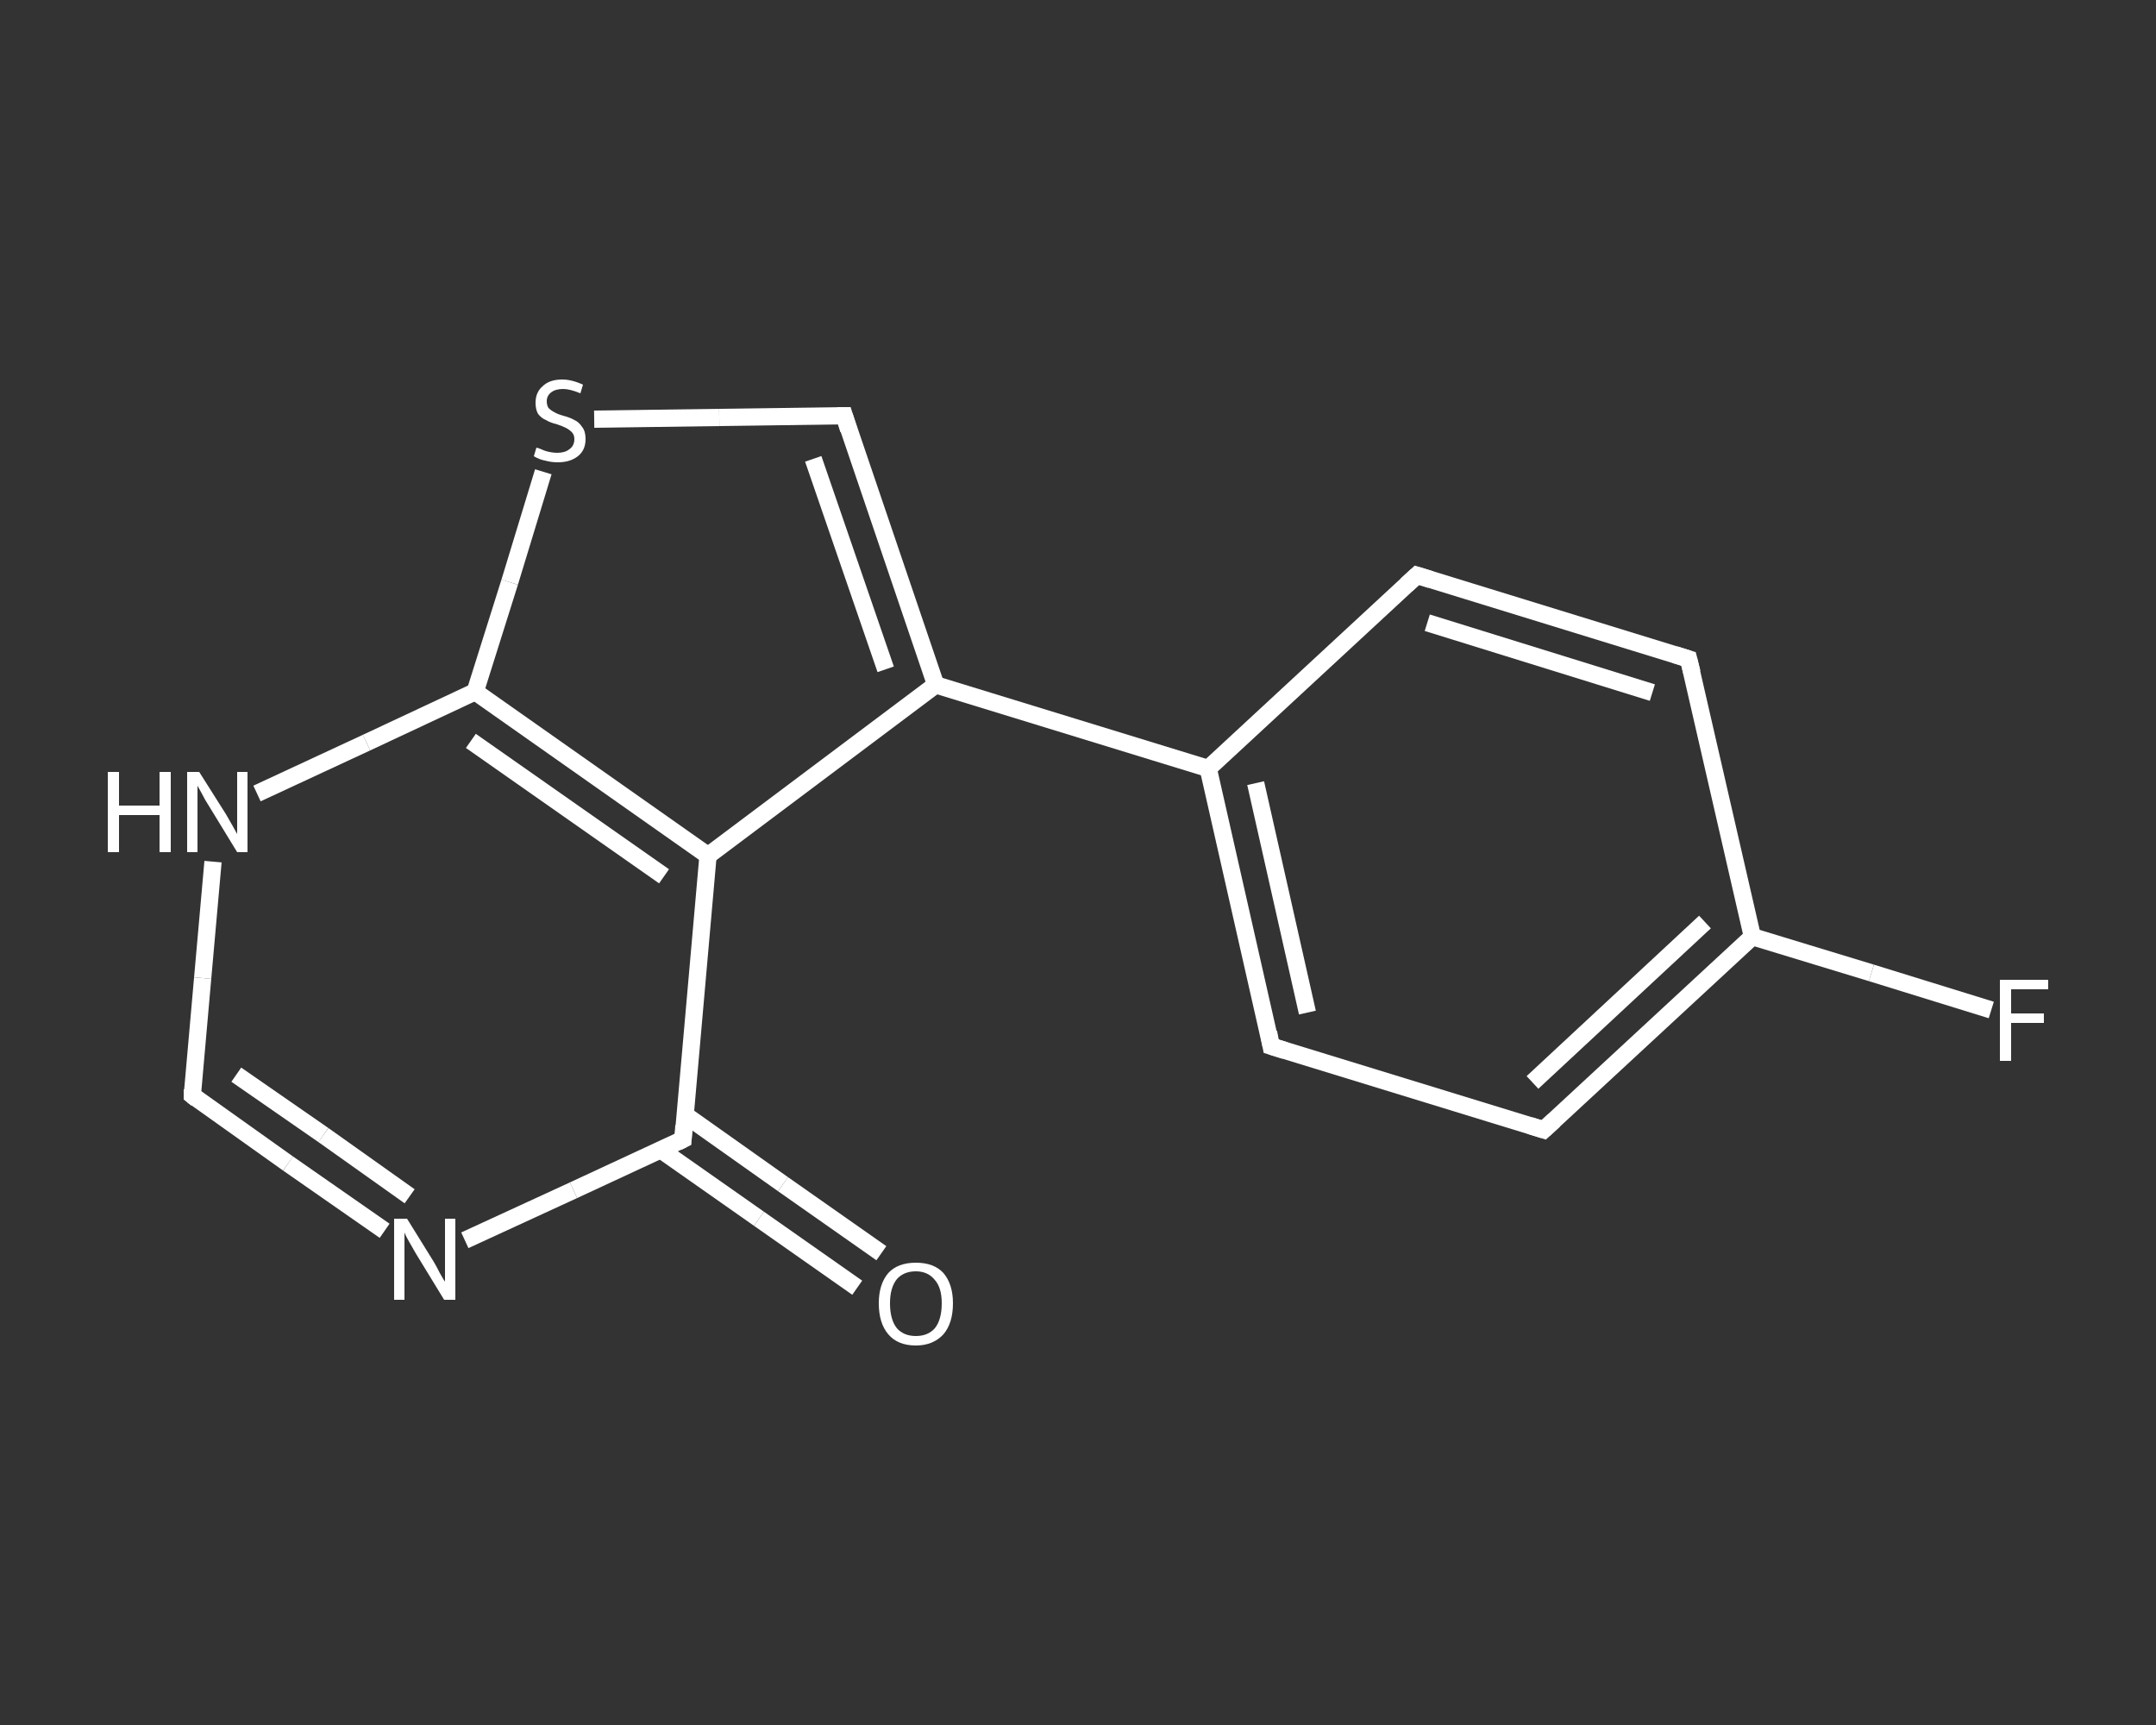 <?xml version='1.0' encoding='iso-8859-1'?>
<svg version='1.1' baseProfile='full'
              xmlns='http://www.w3.org/2000/svg'
                      xmlns:rdkit='http://www.rdkit.org/xml'
                      xmlns:xlink='http://www.w3.org/1999/xlink'
                  xml:space='preserve'
width='250px' height='200px' viewBox='0 0 250 200'>
<rect x="0" y="0" width="250" height="200" fill="#333333" stroke="none"/>
<!-- END OF HEADER -->
<rect style='opacity:1.0;fill:transparent;stroke:none' width='250.0' height='200.0' x='0.0' y='0.0'> </rect>
<path class='bond-0 atom-0 atom-1' d='M 99.4,149.3 L 88.0,141.3' style='fill:none;fill-rule:evenodd;stroke:#FFFFFF;stroke-width:2.0px;stroke-linecap:butt;stroke-linejoin:miter;stroke-opacity:1' />
<path class='bond-0 atom-0 atom-1' d='M 88.0,141.3 L 76.6,133.3' style='fill:none;fill-rule:evenodd;stroke:#FFFFFF;stroke-width:2.0px;stroke-linecap:butt;stroke-linejoin:miter;stroke-opacity:1' />
<path class='bond-0 atom-0 atom-1' d='M 102.2,145.3 L 90.8,137.3' style='fill:none;fill-rule:evenodd;stroke:#FFFFFF;stroke-width:2.0px;stroke-linecap:butt;stroke-linejoin:miter;stroke-opacity:1' />
<path class='bond-0 atom-0 atom-1' d='M 90.8,137.3 L 79.5,129.3' style='fill:none;fill-rule:evenodd;stroke:#FFFFFF;stroke-width:2.0px;stroke-linecap:butt;stroke-linejoin:miter;stroke-opacity:1' />
<path class='bond-1 atom-1 atom-2' d='M 79.2,132.1 L 66.5,138.0' style='fill:none;fill-rule:evenodd;stroke:#FFFFFF;stroke-width:2.0px;stroke-linecap:butt;stroke-linejoin:miter;stroke-opacity:1' />
<path class='bond-1 atom-1 atom-2' d='M 66.5,138.0 L 53.9,143.8' style='fill:none;fill-rule:evenodd;stroke:#FFFFFF;stroke-width:2.0px;stroke-linecap:butt;stroke-linejoin:miter;stroke-opacity:1' />
<path class='bond-2 atom-2 atom-3' d='M 44.6,142.7 L 33.4,134.9' style='fill:none;fill-rule:evenodd;stroke:#FFFFFF;stroke-width:2.0px;stroke-linecap:butt;stroke-linejoin:miter;stroke-opacity:1' />
<path class='bond-2 atom-2 atom-3' d='M 33.4,134.9 L 22.3,127.0' style='fill:none;fill-rule:evenodd;stroke:#FFFFFF;stroke-width:2.0px;stroke-linecap:butt;stroke-linejoin:miter;stroke-opacity:1' />
<path class='bond-2 atom-2 atom-3' d='M 47.5,138.7 L 37.5,131.6' style='fill:none;fill-rule:evenodd;stroke:#FFFFFF;stroke-width:2.0px;stroke-linecap:butt;stroke-linejoin:miter;stroke-opacity:1' />
<path class='bond-2 atom-2 atom-3' d='M 37.5,131.6 L 27.4,124.6' style='fill:none;fill-rule:evenodd;stroke:#FFFFFF;stroke-width:2.0px;stroke-linecap:butt;stroke-linejoin:miter;stroke-opacity:1' />
<path class='bond-3 atom-3 atom-4' d='M 22.3,127.0 L 23.5,113.4' style='fill:none;fill-rule:evenodd;stroke:#FFFFFF;stroke-width:2.0px;stroke-linecap:butt;stroke-linejoin:miter;stroke-opacity:1' />
<path class='bond-3 atom-3 atom-4' d='M 23.5,113.4 L 24.7,99.9' style='fill:none;fill-rule:evenodd;stroke:#FFFFFF;stroke-width:2.0px;stroke-linecap:butt;stroke-linejoin:miter;stroke-opacity:1' />
<path class='bond-4 atom-4 atom-5' d='M 29.8,92.0 L 42.5,86.1' style='fill:none;fill-rule:evenodd;stroke:#FFFFFF;stroke-width:2.0px;stroke-linecap:butt;stroke-linejoin:miter;stroke-opacity:1' />
<path class='bond-4 atom-4 atom-5' d='M 42.5,86.1 L 55.1,80.2' style='fill:none;fill-rule:evenodd;stroke:#FFFFFF;stroke-width:2.0px;stroke-linecap:butt;stroke-linejoin:miter;stroke-opacity:1' />
<path class='bond-5 atom-5 atom-6' d='M 55.1,80.2 L 59.1,67.5' style='fill:none;fill-rule:evenodd;stroke:#FFFFFF;stroke-width:2.0px;stroke-linecap:butt;stroke-linejoin:miter;stroke-opacity:1' />
<path class='bond-5 atom-5 atom-6' d='M 59.1,67.5 L 63.0,54.7' style='fill:none;fill-rule:evenodd;stroke:#FFFFFF;stroke-width:2.0px;stroke-linecap:butt;stroke-linejoin:miter;stroke-opacity:1' />
<path class='bond-6 atom-6 atom-7' d='M 68.9,48.6 L 83.4,48.4' style='fill:none;fill-rule:evenodd;stroke:#FFFFFF;stroke-width:2.0px;stroke-linecap:butt;stroke-linejoin:miter;stroke-opacity:1' />
<path class='bond-6 atom-6 atom-7' d='M 83.4,48.4 L 97.9,48.2' style='fill:none;fill-rule:evenodd;stroke:#FFFFFF;stroke-width:2.0px;stroke-linecap:butt;stroke-linejoin:miter;stroke-opacity:1' />
<path class='bond-7 atom-7 atom-8' d='M 97.9,48.2 L 108.5,79.4' style='fill:none;fill-rule:evenodd;stroke:#FFFFFF;stroke-width:2.0px;stroke-linecap:butt;stroke-linejoin:miter;stroke-opacity:1' />
<path class='bond-7 atom-7 atom-8' d='M 94.3,53.2 L 102.7,77.6' style='fill:none;fill-rule:evenodd;stroke:#FFFFFF;stroke-width:2.0px;stroke-linecap:butt;stroke-linejoin:miter;stroke-opacity:1' />
<path class='bond-8 atom-8 atom-9' d='M 108.5,79.4 L 140.1,89.1' style='fill:none;fill-rule:evenodd;stroke:#FFFFFF;stroke-width:2.0px;stroke-linecap:butt;stroke-linejoin:miter;stroke-opacity:1' />
<path class='bond-9 atom-9 atom-10' d='M 140.1,89.1 L 147.4,121.3' style='fill:none;fill-rule:evenodd;stroke:#FFFFFF;stroke-width:2.0px;stroke-linecap:butt;stroke-linejoin:miter;stroke-opacity:1' />
<path class='bond-9 atom-9 atom-10' d='M 145.6,90.8 L 151.6,117.4' style='fill:none;fill-rule:evenodd;stroke:#FFFFFF;stroke-width:2.0px;stroke-linecap:butt;stroke-linejoin:miter;stroke-opacity:1' />
<path class='bond-10 atom-10 atom-11' d='M 147.4,121.3 L 179.0,131.0' style='fill:none;fill-rule:evenodd;stroke:#FFFFFF;stroke-width:2.0px;stroke-linecap:butt;stroke-linejoin:miter;stroke-opacity:1' />
<path class='bond-11 atom-11 atom-12' d='M 179.0,131.0 L 203.2,108.6' style='fill:none;fill-rule:evenodd;stroke:#FFFFFF;stroke-width:2.0px;stroke-linecap:butt;stroke-linejoin:miter;stroke-opacity:1' />
<path class='bond-11 atom-11 atom-12' d='M 177.7,125.5 L 197.7,106.9' style='fill:none;fill-rule:evenodd;stroke:#FFFFFF;stroke-width:2.0px;stroke-linecap:butt;stroke-linejoin:miter;stroke-opacity:1' />
<path class='bond-12 atom-12 atom-13' d='M 203.2,108.6 L 217.0,112.8' style='fill:none;fill-rule:evenodd;stroke:#FFFFFF;stroke-width:2.0px;stroke-linecap:butt;stroke-linejoin:miter;stroke-opacity:1' />
<path class='bond-12 atom-12 atom-13' d='M 217.0,112.8 L 230.9,117.1' style='fill:none;fill-rule:evenodd;stroke:#FFFFFF;stroke-width:2.0px;stroke-linecap:butt;stroke-linejoin:miter;stroke-opacity:1' />
<path class='bond-13 atom-12 atom-14' d='M 203.2,108.6 L 195.8,76.4' style='fill:none;fill-rule:evenodd;stroke:#FFFFFF;stroke-width:2.0px;stroke-linecap:butt;stroke-linejoin:miter;stroke-opacity:1' />
<path class='bond-14 atom-14 atom-15' d='M 195.8,76.4 L 164.3,66.7' style='fill:none;fill-rule:evenodd;stroke:#FFFFFF;stroke-width:2.0px;stroke-linecap:butt;stroke-linejoin:miter;stroke-opacity:1' />
<path class='bond-14 atom-14 atom-15' d='M 191.6,80.3 L 165.5,72.2' style='fill:none;fill-rule:evenodd;stroke:#FFFFFF;stroke-width:2.0px;stroke-linecap:butt;stroke-linejoin:miter;stroke-opacity:1' />
<path class='bond-15 atom-8 atom-16' d='M 108.5,79.4 L 82.1,99.2' style='fill:none;fill-rule:evenodd;stroke:#FFFFFF;stroke-width:2.0px;stroke-linecap:butt;stroke-linejoin:miter;stroke-opacity:1' />
<path class='bond-16 atom-16 atom-1' d='M 82.1,99.2 L 79.2,132.1' style='fill:none;fill-rule:evenodd;stroke:#FFFFFF;stroke-width:2.0px;stroke-linecap:butt;stroke-linejoin:miter;stroke-opacity:1' />
<path class='bond-17 atom-16 atom-5' d='M 82.1,99.2 L 55.1,80.2' style='fill:none;fill-rule:evenodd;stroke:#FFFFFF;stroke-width:2.0px;stroke-linecap:butt;stroke-linejoin:miter;stroke-opacity:1' />
<path class='bond-17 atom-16 atom-5' d='M 77.0,101.6 L 54.6,85.9' style='fill:none;fill-rule:evenodd;stroke:#FFFFFF;stroke-width:2.0px;stroke-linecap:butt;stroke-linejoin:miter;stroke-opacity:1' />
<path class='bond-18 atom-15 atom-9' d='M 164.3,66.7 L 140.1,89.1' style='fill:none;fill-rule:evenodd;stroke:#FFFFFF;stroke-width:2.0px;stroke-linecap:butt;stroke-linejoin:miter;stroke-opacity:1' />
<path d='M 78.6,132.4 L 79.2,132.1 L 79.3,130.5' style='fill:none;stroke:#FFFFFF;stroke-width:2.0px;stroke-linecap:butt;stroke-linejoin:miter;stroke-opacity:1;' />
<path d='M 22.8,127.4 L 22.3,127.0 L 22.3,126.3' style='fill:none;stroke:#FFFFFF;stroke-width:2.0px;stroke-linecap:butt;stroke-linejoin:miter;stroke-opacity:1;' />
<path d='M 97.1,48.2 L 97.9,48.2 L 98.4,49.8' style='fill:none;stroke:#FFFFFF;stroke-width:2.0px;stroke-linecap:butt;stroke-linejoin:miter;stroke-opacity:1;' />
<path d='M 147.1,119.7 L 147.4,121.3 L 149.0,121.8' style='fill:none;stroke:#FFFFFF;stroke-width:2.0px;stroke-linecap:butt;stroke-linejoin:miter;stroke-opacity:1;' />
<path d='M 177.4,130.5 L 179.0,131.0 L 180.2,129.9' style='fill:none;stroke:#FFFFFF;stroke-width:2.0px;stroke-linecap:butt;stroke-linejoin:miter;stroke-opacity:1;' />
<path d='M 196.2,78.0 L 195.8,76.4 L 194.2,75.9' style='fill:none;stroke:#FFFFFF;stroke-width:2.0px;stroke-linecap:butt;stroke-linejoin:miter;stroke-opacity:1;' />
<path d='M 165.9,67.2 L 164.3,66.7 L 163.1,67.8' style='fill:none;stroke:#FFFFFF;stroke-width:2.0px;stroke-linecap:butt;stroke-linejoin:miter;stroke-opacity:1;' />
<path class='atom-0' d='M 101.9 151.1
Q 101.9 148.9, 103.0 147.6
Q 104.1 146.4, 106.2 146.4
Q 108.3 146.4, 109.4 147.6
Q 110.5 148.9, 110.5 151.1
Q 110.5 153.4, 109.4 154.7
Q 108.2 156.0, 106.2 156.0
Q 104.1 156.0, 103.0 154.7
Q 101.9 153.4, 101.9 151.1
M 106.2 154.9
Q 107.6 154.9, 108.4 154.0
Q 109.2 153.0, 109.2 151.1
Q 109.2 149.3, 108.4 148.4
Q 107.6 147.4, 106.2 147.4
Q 104.8 147.4, 104.0 148.3
Q 103.2 149.3, 103.2 151.1
Q 103.2 153.0, 104.0 154.0
Q 104.8 154.9, 106.2 154.9
' fill='#FFFFFF'/>
<path class='atom-2' d='M 47.2 141.3
L 50.3 146.3
Q 50.6 146.8, 51.0 147.6
Q 51.5 148.5, 51.6 148.6
L 51.6 141.3
L 52.8 141.3
L 52.8 150.7
L 51.5 150.7
L 48.2 145.3
Q 47.8 144.6, 47.4 143.9
Q 47.0 143.2, 46.9 142.9
L 46.9 150.7
L 45.7 150.7
L 45.7 141.3
L 47.2 141.3
' fill='#FFFFFF'/>
<path class='atom-4' d='M 12.5 89.5
L 13.8 89.5
L 13.8 93.4
L 18.5 93.4
L 18.5 89.5
L 19.8 89.5
L 19.8 98.8
L 18.5 98.8
L 18.5 94.5
L 13.8 94.5
L 13.8 98.8
L 12.5 98.8
L 12.5 89.5
' fill='#FFFFFF'/>
<path class='atom-4' d='M 23.1 89.5
L 26.2 94.4
Q 26.5 94.9, 27.0 95.8
Q 27.5 96.7, 27.5 96.7
L 27.5 89.5
L 28.7 89.5
L 28.7 98.8
L 27.5 98.8
L 24.2 93.4
Q 23.8 92.8, 23.4 92.0
Q 23.0 91.3, 22.9 91.1
L 22.9 98.8
L 21.7 98.8
L 21.7 89.5
L 23.1 89.5
' fill='#FFFFFF'/>
<path class='atom-6' d='M 62.2 51.9
Q 62.3 51.9, 62.8 52.1
Q 63.2 52.3, 63.7 52.4
Q 64.2 52.5, 64.6 52.5
Q 65.5 52.5, 66.0 52.1
Q 66.6 51.7, 66.6 50.9
Q 66.6 50.4, 66.3 50.1
Q 66.0 49.8, 65.6 49.6
Q 65.2 49.4, 64.6 49.2
Q 63.8 49.0, 63.3 48.7
Q 62.8 48.5, 62.4 48.0
Q 62.1 47.5, 62.1 46.7
Q 62.1 45.5, 62.9 44.8
Q 63.7 44.0, 65.2 44.0
Q 66.3 44.0, 67.6 44.6
L 67.3 45.6
Q 66.1 45.1, 65.3 45.1
Q 64.4 45.1, 63.9 45.5
Q 63.4 45.9, 63.4 46.5
Q 63.4 47.0, 63.6 47.3
Q 63.9 47.6, 64.3 47.8
Q 64.6 48.0, 65.3 48.2
Q 66.1 48.4, 66.6 48.7
Q 67.1 48.9, 67.5 49.5
Q 67.9 50.0, 67.9 50.9
Q 67.9 52.2, 67.0 52.9
Q 66.1 53.6, 64.7 53.6
Q 63.9 53.6, 63.2 53.4
Q 62.6 53.3, 61.9 52.9
L 62.2 51.9
' fill='#FFFFFF'/>
<path class='atom-13' d='M 231.9 113.6
L 237.5 113.6
L 237.5 114.7
L 233.2 114.7
L 233.2 117.5
L 237.0 117.5
L 237.0 118.6
L 233.2 118.6
L 233.2 123.0
L 231.9 123.0
L 231.9 113.6
' fill='#FFFFFF'/>
</svg>

